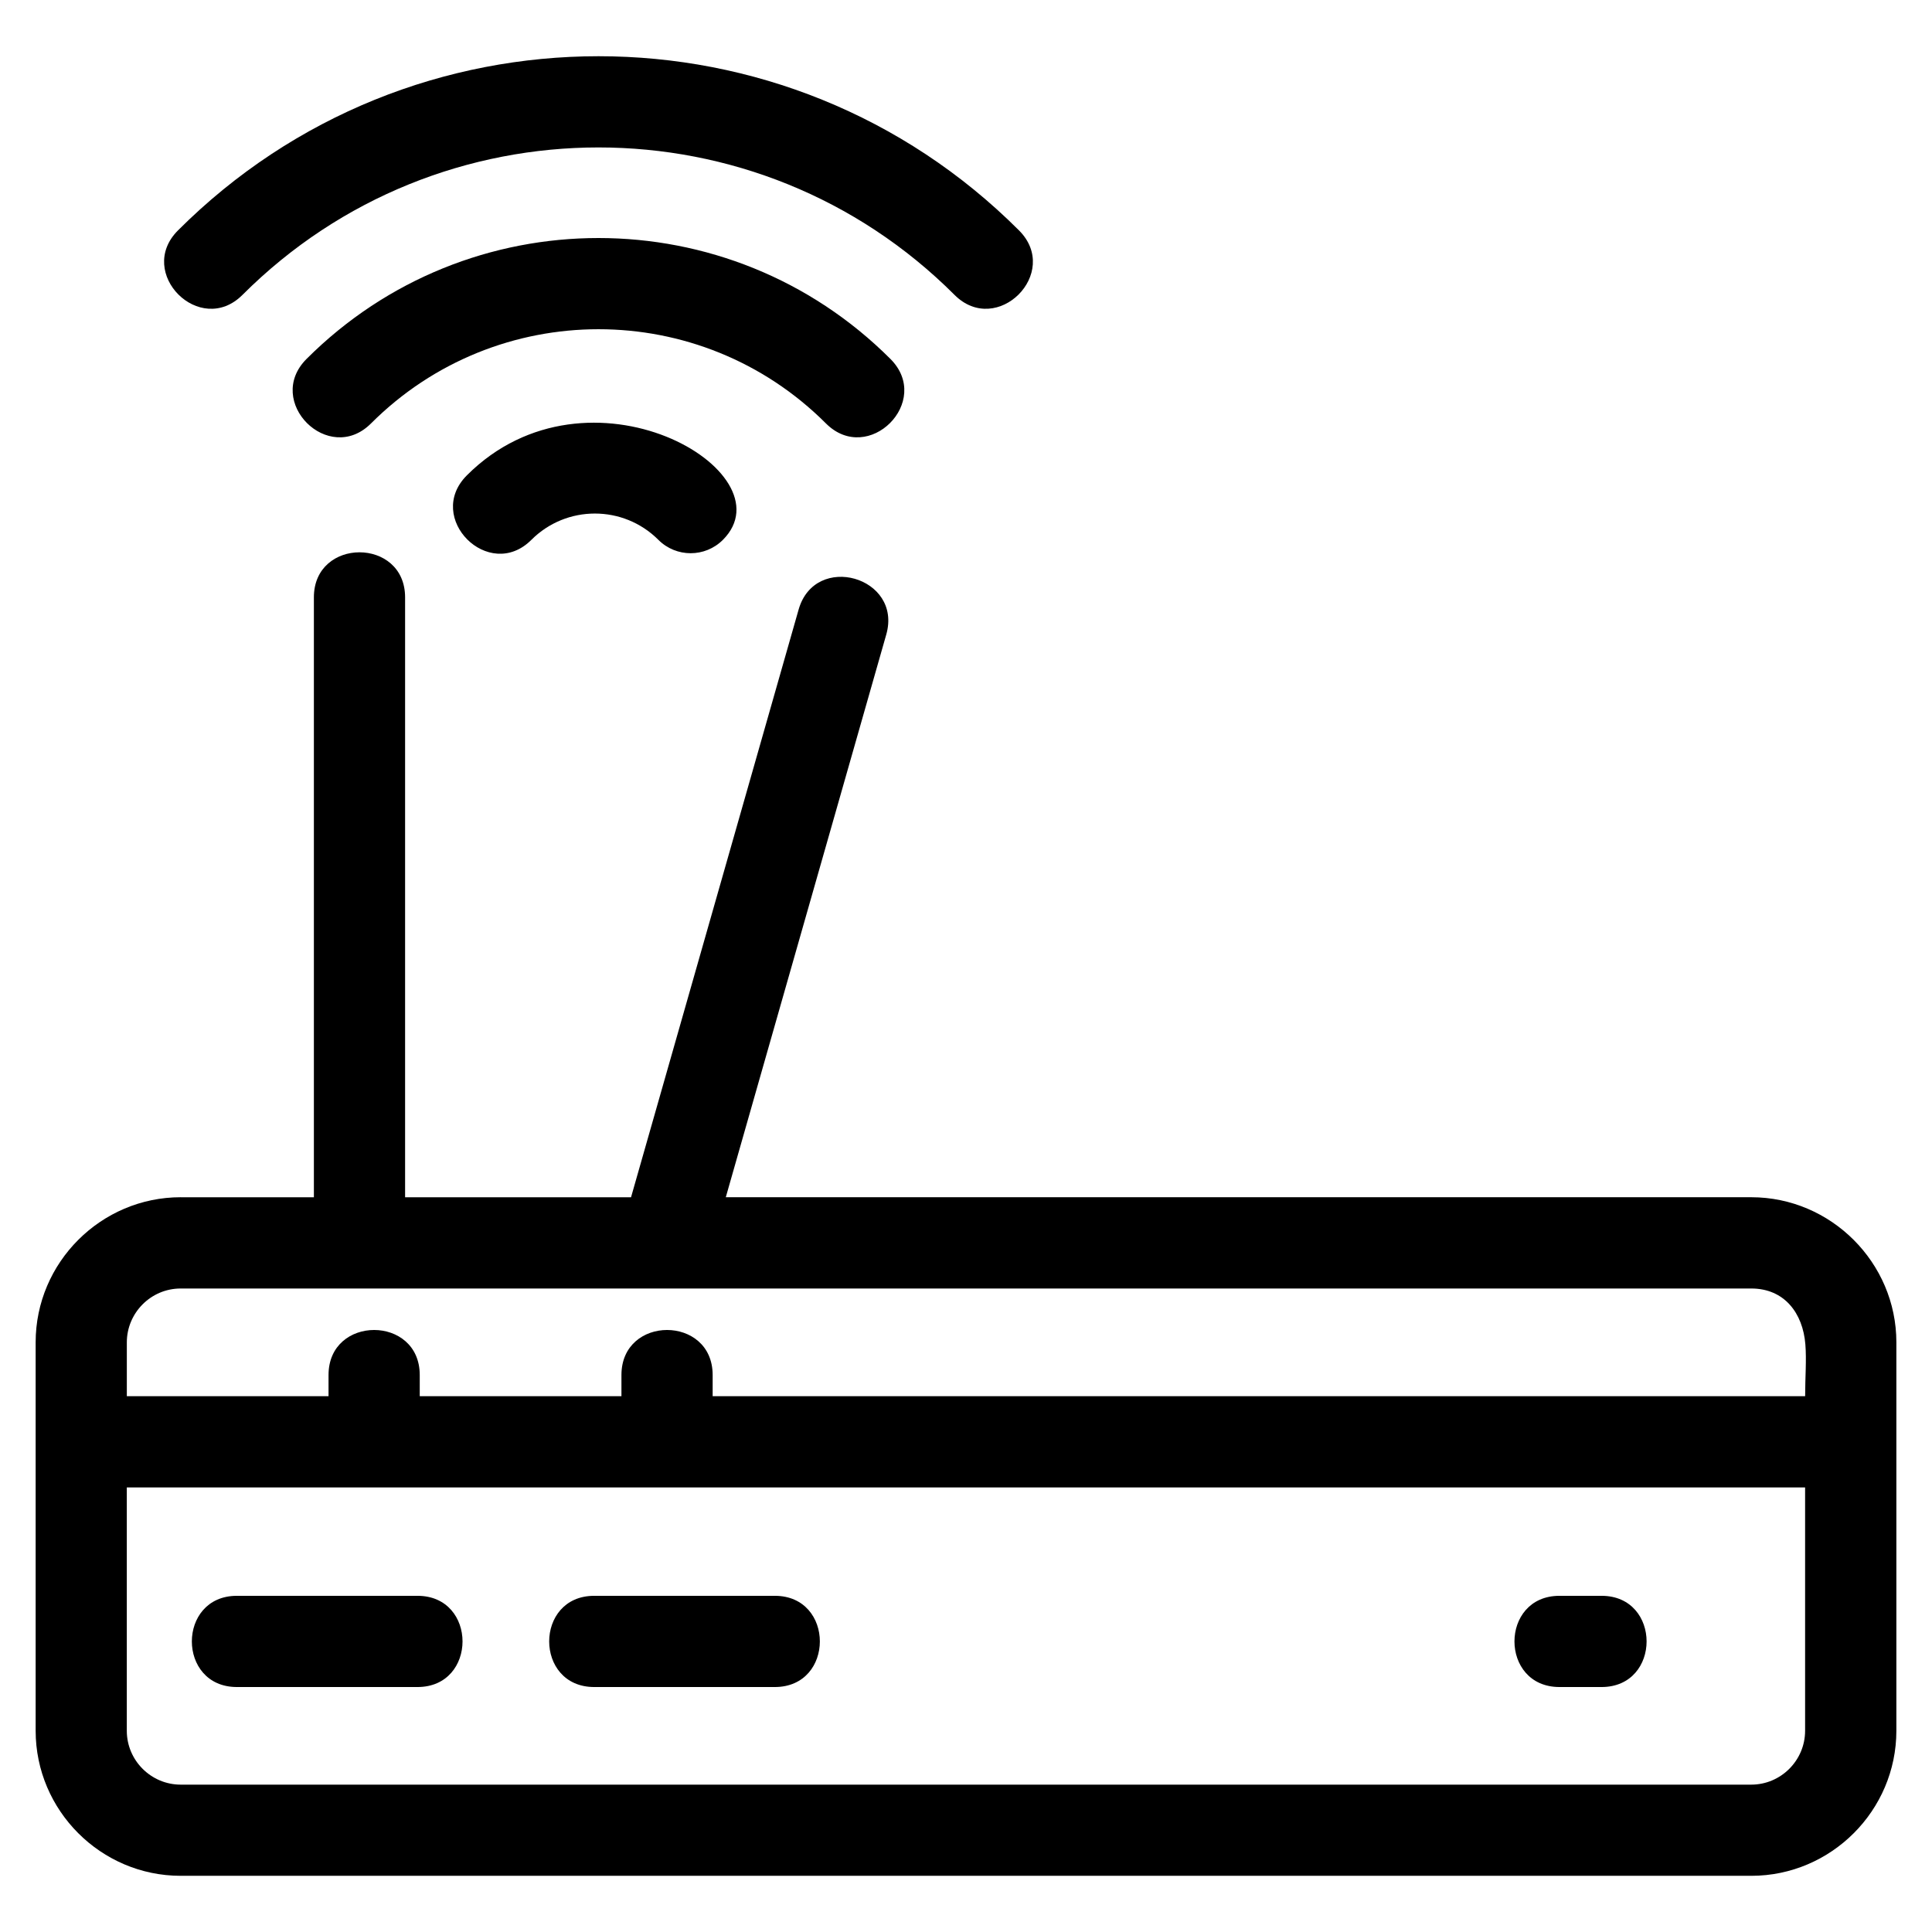 <?xml version="1.0" encoding="UTF-8"?>
<!-- Uploaded to: SVG Repo, www.svgrepo.com, Generator: SVG Repo Mixer Tools -->
<svg fill="#000000" width="800px" height="800px" version="1.1" viewBox="144 144 512 512" xmlns="http://www.w3.org/2000/svg">
 <path d="m191.89 461.29h35.293v-158.99c0-15.91 24.172-15.91 24.172 0v158.99h59.875l44.41-155.74c4.356-15.301 27.582-8.676 23.23 6.609l-42.527 149.12h271.77c21.105 0 38.445 17.34 38.445 38.441v102.95c0 21.141-17.309 38.441-38.445 38.441h-416.22c-21.16 0-38.445-17.316-38.445-38.441v-102.95c0-21.16 17.332-38.441 38.445-38.441zm365.39 129.79c-15.91 0-15.91-24.172 0-24.172h11.152c15.91 0 15.91 24.172 0 24.172zm-255.81 0c-15.91 0-15.91-24.172 0-24.172h47.867c15.91 0 15.91 24.172 0 24.172zm-94.695 0c-15.91 0-15.91-24.172 0-24.172h47.867c15.91 0 15.91 24.172 0 24.172zm24.289-82.688c0-15.91 24.172-15.91 24.172 0v5.617h53.453v-5.617c0-15.91 24.172-15.91 24.172 0v5.617h289.52c0-4.938 0.395-9.598 0.059-13.738-0.656-8.254-5.539-14.805-14.336-14.805h-416.22c-7.938 0-14.273 6.504-14.273 14.27v14.273h53.453zm391.31 29.789h-444.77v64.496c0 7.91 6.484 14.27 14.273 14.27h416.22c7.859 0 14.273-6.422 14.273-14.27v-64.496zm-337.56-251.11c-11.246 11.246-28.344-5.844-17.09-17.098 32.27-32.27 85.82-0.879 67.848 17.098-4.719 4.719-12.371 4.719-17.09 0-9.293-9.301-24.375-9.301-33.668 0zm-42.492-30.855c-11.246 11.254-28.336-5.836-17.09-17.09 42.73-42.73 112.01-42.73 154.74 0 11.254 11.254-5.836 28.344-17.09 17.09-33.293-33.293-87.27-33.289-120.56 0zm-34.066-34.066c-11.246 11.254-28.344-5.836-17.09-17.09 61.547-61.547 161.33-61.547 222.88 0 11.254 11.254-5.836 28.344-17.09 17.09-52.109-52.102-136.59-52.102-188.7 0z"/>
</svg>